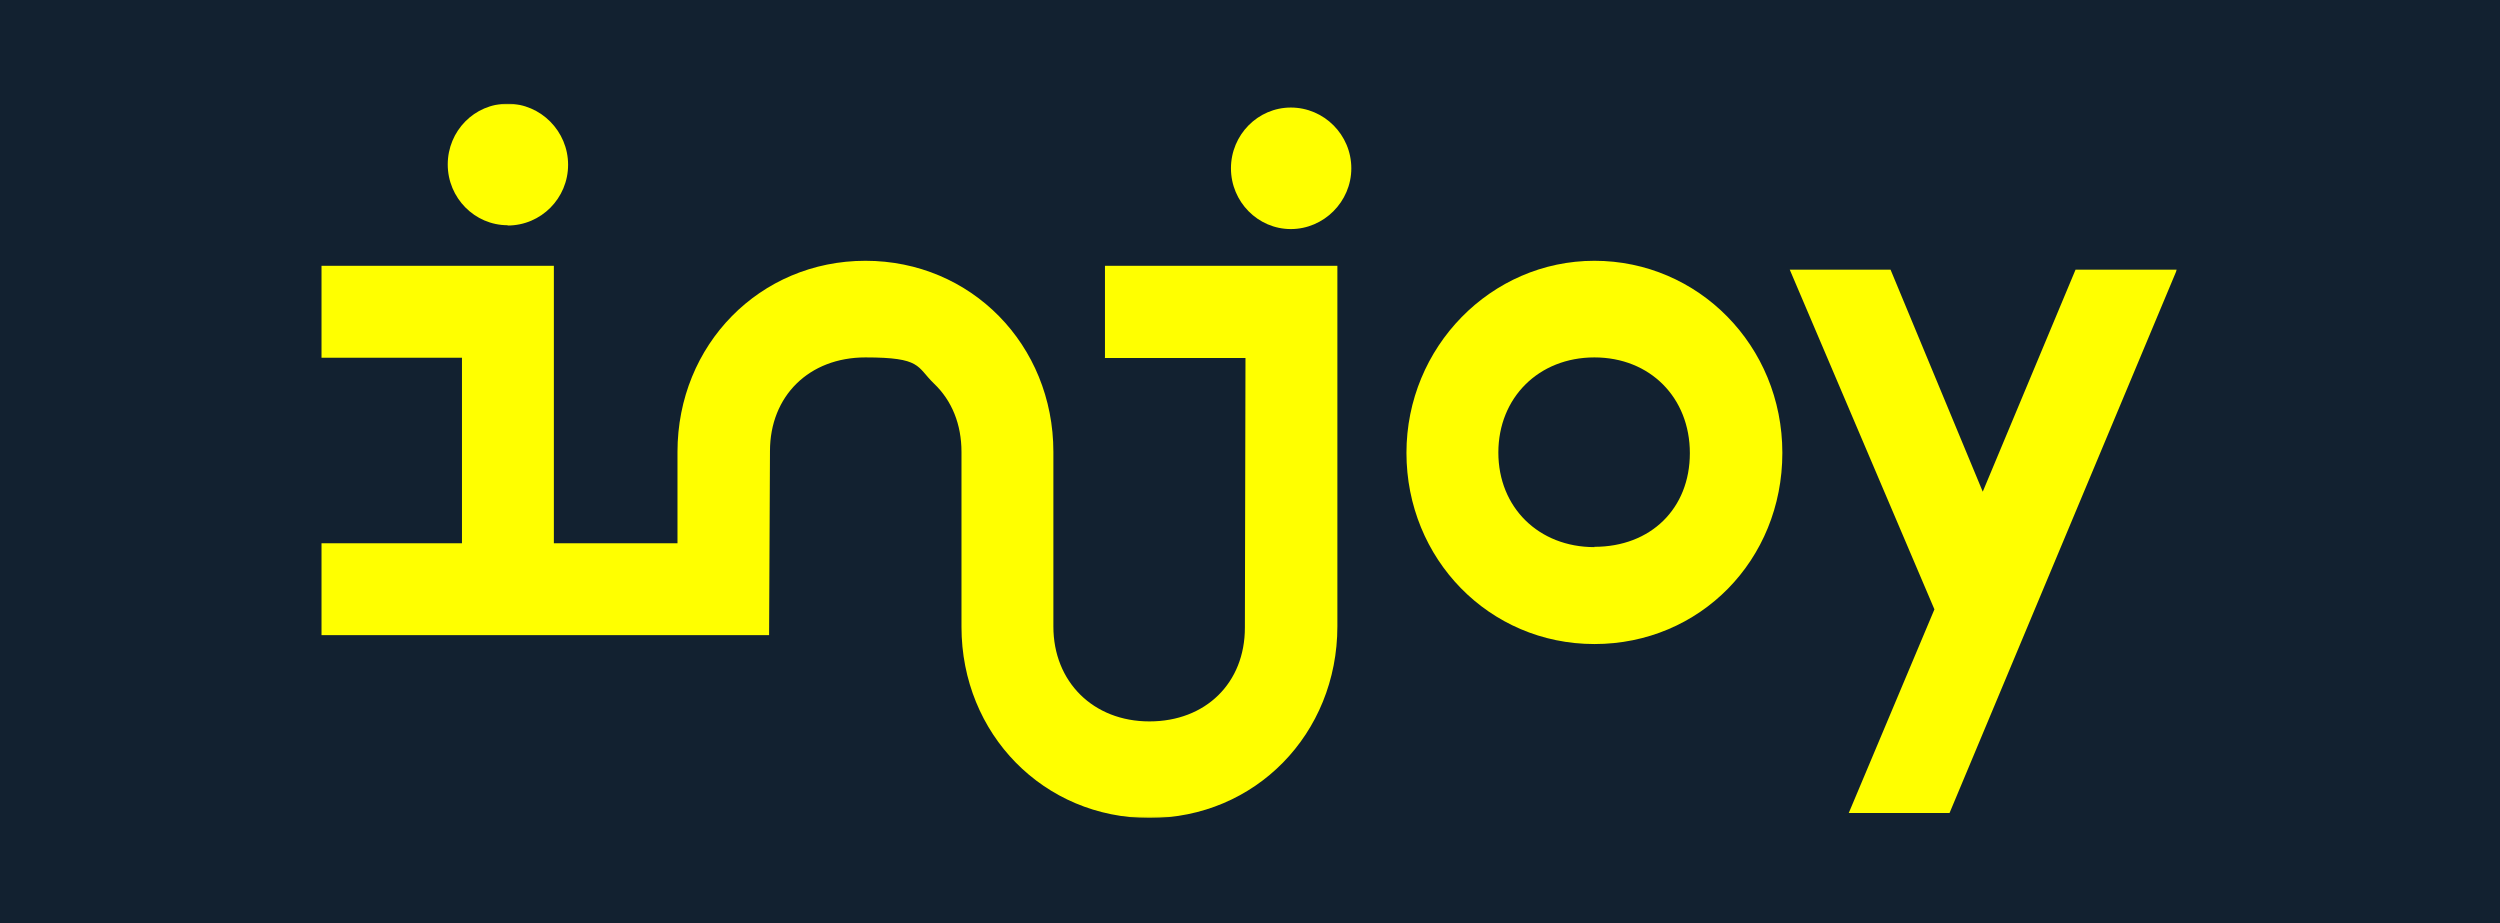 <svg width="1300" height="480" viewBox="0 0 1300 480" fill="none" xmlns="http://www.w3.org/2000/svg">
<rect width="1300" height="480" fill="#122130"/>
<g clip-path="url(#clip0_2642_4)">
<mask id="mask0_2642_4" style="mask-type:luminance" maskUnits="userSpaceOnUse" x="167" y="53" width="965" height="373">
<path d="M1132 53.922H167V425.381H1132V53.922Z" fill="white"/>
</mask>
<g mask="url(#mask0_2642_4)">
<path d="M263.963 117.27C281.383 117.27 295.41 103.09 295.41 85.673C295.41 68.256 281.228 53.922 263.963 53.922C246.698 53.922 232.824 68.102 232.824 85.519C232.824 102.936 246.852 117.116 263.963 117.116V117.27Z" fill="#FFFF00"/>
<path d="M671.237 55.922C654.126 55.922 640.098 70.102 640.098 87.519C640.098 104.936 654.126 119.116 671.237 119.116C688.348 119.116 702.684 104.936 702.684 87.519C702.684 70.102 688.502 55.922 671.237 55.922Z" fill="#FFFF00"/>
<path d="M829.089 135.609C775.289 135.609 731.355 180.462 731.355 235.487C731.355 290.512 774.21 334.902 829.089 334.902C883.967 334.902 926.822 291.283 926.822 235.487C926.822 179.691 883.042 135.609 829.089 135.609ZM829.089 284.501C800.108 284.501 779.143 263.847 779.143 235.333C779.143 206.818 800.108 185.856 829.089 185.856C858.07 185.856 878.726 206.818 878.726 235.641C878.726 264.464 858.378 284.347 829.089 284.347V284.501Z" fill="#FFFF00"/>
<path d="M574.427 186.165H647.65L647.342 326.425C647.342 355.094 626.994 375.131 597.704 375.131C568.415 375.131 547.759 354.477 547.759 325.809V235.025C547.759 179.229 504.904 135.609 450.026 135.609C395.147 135.609 352.292 179.229 352.292 235.025V282.497H288.01V138.23H167V186.011H240.223V282.497H167V330.278H399.926L400.388 234.562C400.388 205.894 420.736 185.856 450.026 185.856C479.315 185.856 476.54 190.635 485.635 199.42C495.038 208.36 499.971 220.69 499.971 235.025V325.963C499.971 381.759 542.826 425.378 597.704 425.378C652.583 425.378 695.438 381.759 695.438 325.654V138.23H574.581V186.011L574.427 186.165Z" fill="#FFFF00"/>
<path d="M1079.28 140.234L1031.03 255.679L983.088 140.234H930.676L1005.9 316.87L961.352 422.759H1013.76L1132 140.234H1079.28Z" fill="#FFFF00"/>
</g>
</g>
<defs>
<clipPath id="clip0_2642_4">
<rect width="965" height="373" fill="white" transform="translate(167 53)"/>
</clipPath>
</defs>
</svg>
